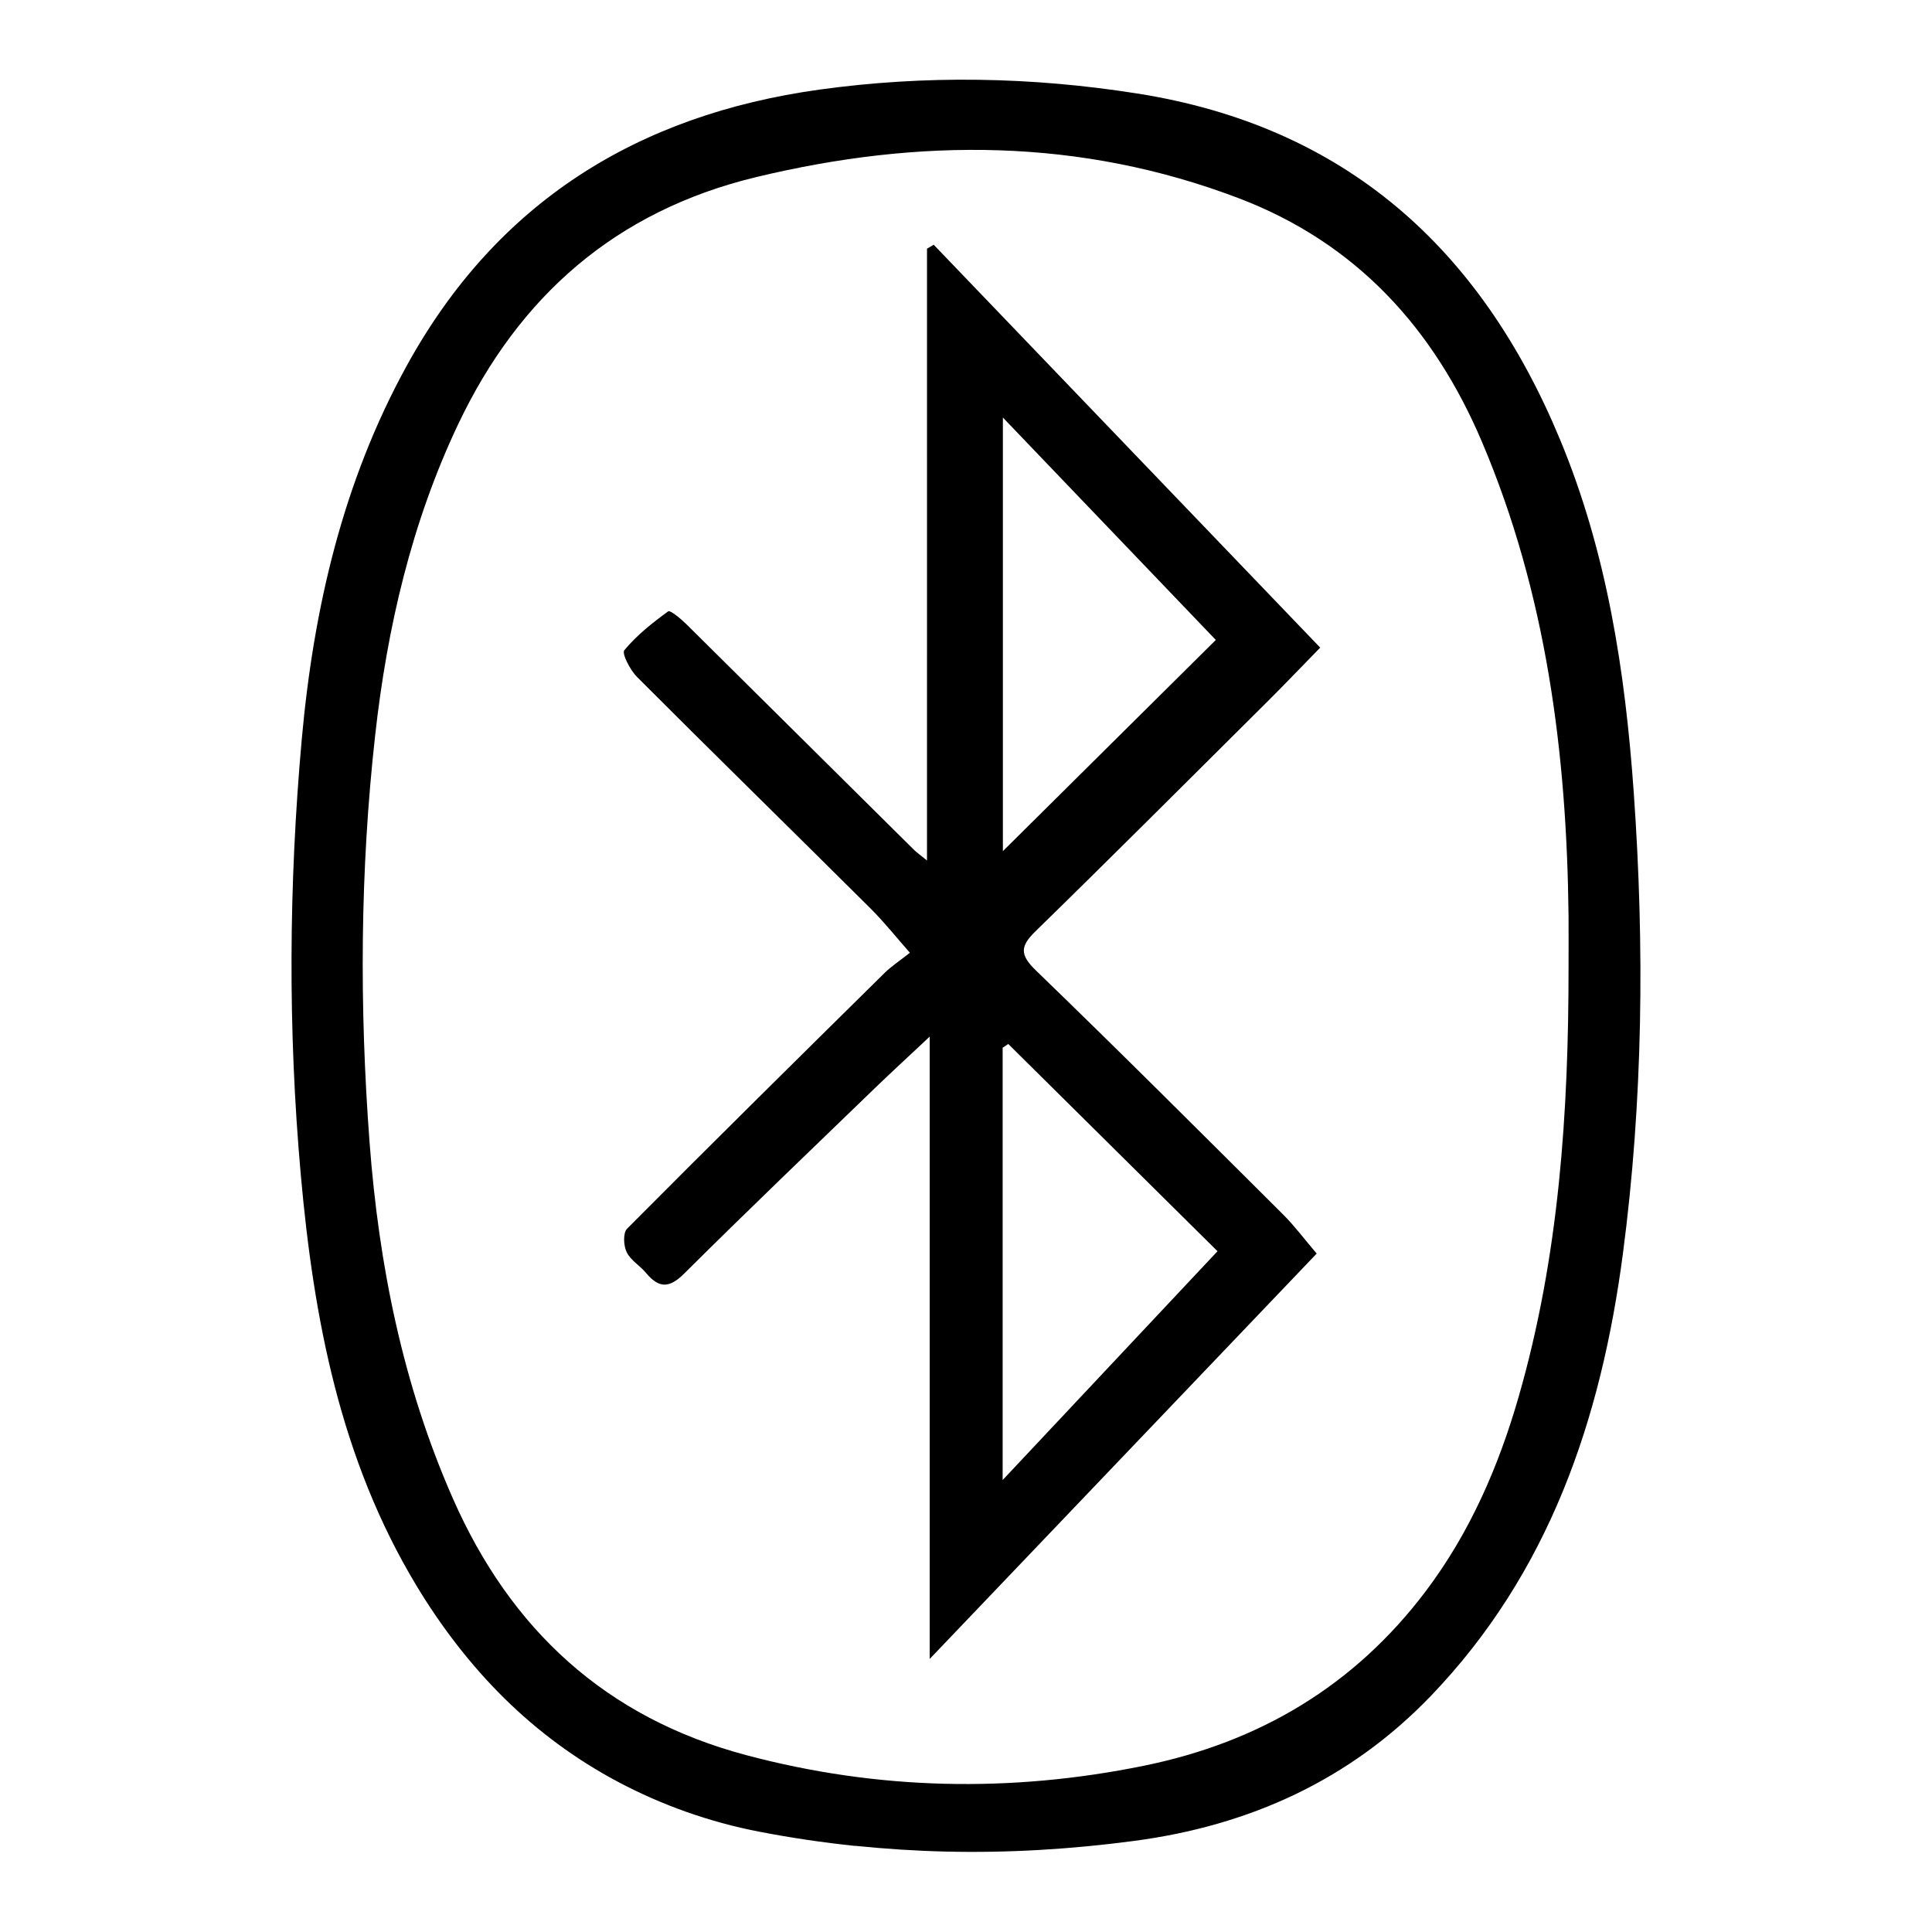 <?xml version="1.0" encoding="UTF-8"?>
<svg id="Layer_1" data-name="Layer 1" xmlns="http://www.w3.org/2000/svg" width="165" height="165" viewBox="0 0 165 165">
  <path d="m73.04,157.65c-2.75-.29-5.49-.69-8.21-1.22-4.2-.81-8.31-2.26-12.08-4.27-3.56-1.89-6.82-4.3-9.69-7.13s-5.4-6.13-7.5-9.62c-6.49-10.77-8.77-22.74-9.87-35.06-1.11-12.41-1.03-24.81.08-37.2,1.01-11.19,3.51-22.01,8.98-31.94,7.66-13.92,19.67-21.4,35.25-23.56,9.06-1.25,18.07-1.09,27.09.33,17.84,2.8,29.38,13.27,36.14,29.55,4.01,9.64,5.57,19.81,6.3,30.17.93,13.17.79,26.32-.93,39.39-1.86,14.1-6.28,27.22-16.41,37.76-6.91,7.19-15.51,11.07-25.33,12.37-5.34.71-10.73,1.04-16.12.91-2.57-.06-5.14-.23-7.7-.49Zm60.92-75.17c0-1.41.01-2.82,0-4.24-.15-13.92-1.9-27.56-7.39-40.49-4.12-9.71-10.75-17.01-20.8-20.83-13.52-5.14-27.24-5.15-41.17-1.8-12.01,2.89-20.28,10.18-25.47,21.11-3.98,8.39-6.07,17.39-7.09,26.57-1.29,11.55-1.35,23.15-.48,34.73.79,10.5,2.84,20.73,7.11,30.43,4.93,11.21,13.07,18.74,25.04,21.93,11.26,3,22.6,3.23,33.99.91,9.84-2.01,17.95-6.81,24.06-14.9,3.77-5,6.21-10.62,7.93-16.58,3.47-12.03,4.28-24.39,4.27-36.84Z"/>
  <path d="m112.75,55.31c-1.53,1.56-3,3.11-4.52,4.62-6.59,6.55-13.16,13.13-19.81,19.62-1.31,1.28-1.32,2,.05,3.33,7.11,6.87,14.1,13.86,21.11,20.84.99.99,1.84,2.13,2.87,3.34-10.73,11.24-21.68,22.71-33.05,34.62v-53.15c-1.83,1.72-3.26,3.03-4.65,4.37-5.45,5.27-10.93,10.51-16.31,15.86-1.28,1.28-2.17,1.27-3.26-.04-.52-.63-1.32-1.08-1.66-1.78-.27-.55-.32-1.64.03-2,7.29-7.33,14.64-14.59,22-21.85.58-.57,1.27-1.02,2.16-1.72-1.13-1.28-2.17-2.59-3.34-3.76-6.64-6.61-13.34-13.16-19.96-19.79-.59-.59-1.32-2-1.09-2.29,1.06-1.28,2.4-2.34,3.75-3.32.16-.12,1.06.62,1.51,1.06,6.5,6.43,12.98,12.88,19.48,19.31.26.25.56.46,1.11.91V21.24c.19-.11.38-.23.57-.34,10.94,11.4,21.88,22.81,33.01,34.41Zm-8.92-.66c-5.83-6.09-11.78-12.3-18.18-18.99v37.03c5.98-5.93,11.99-11.9,18.18-18.03Zm-18.19,71.74c6.44-6.85,12.4-13.21,18.34-19.53-6.06-6.01-11.97-11.85-17.87-17.7-.16.11-.32.22-.48.32v36.9Z"/>
</svg>